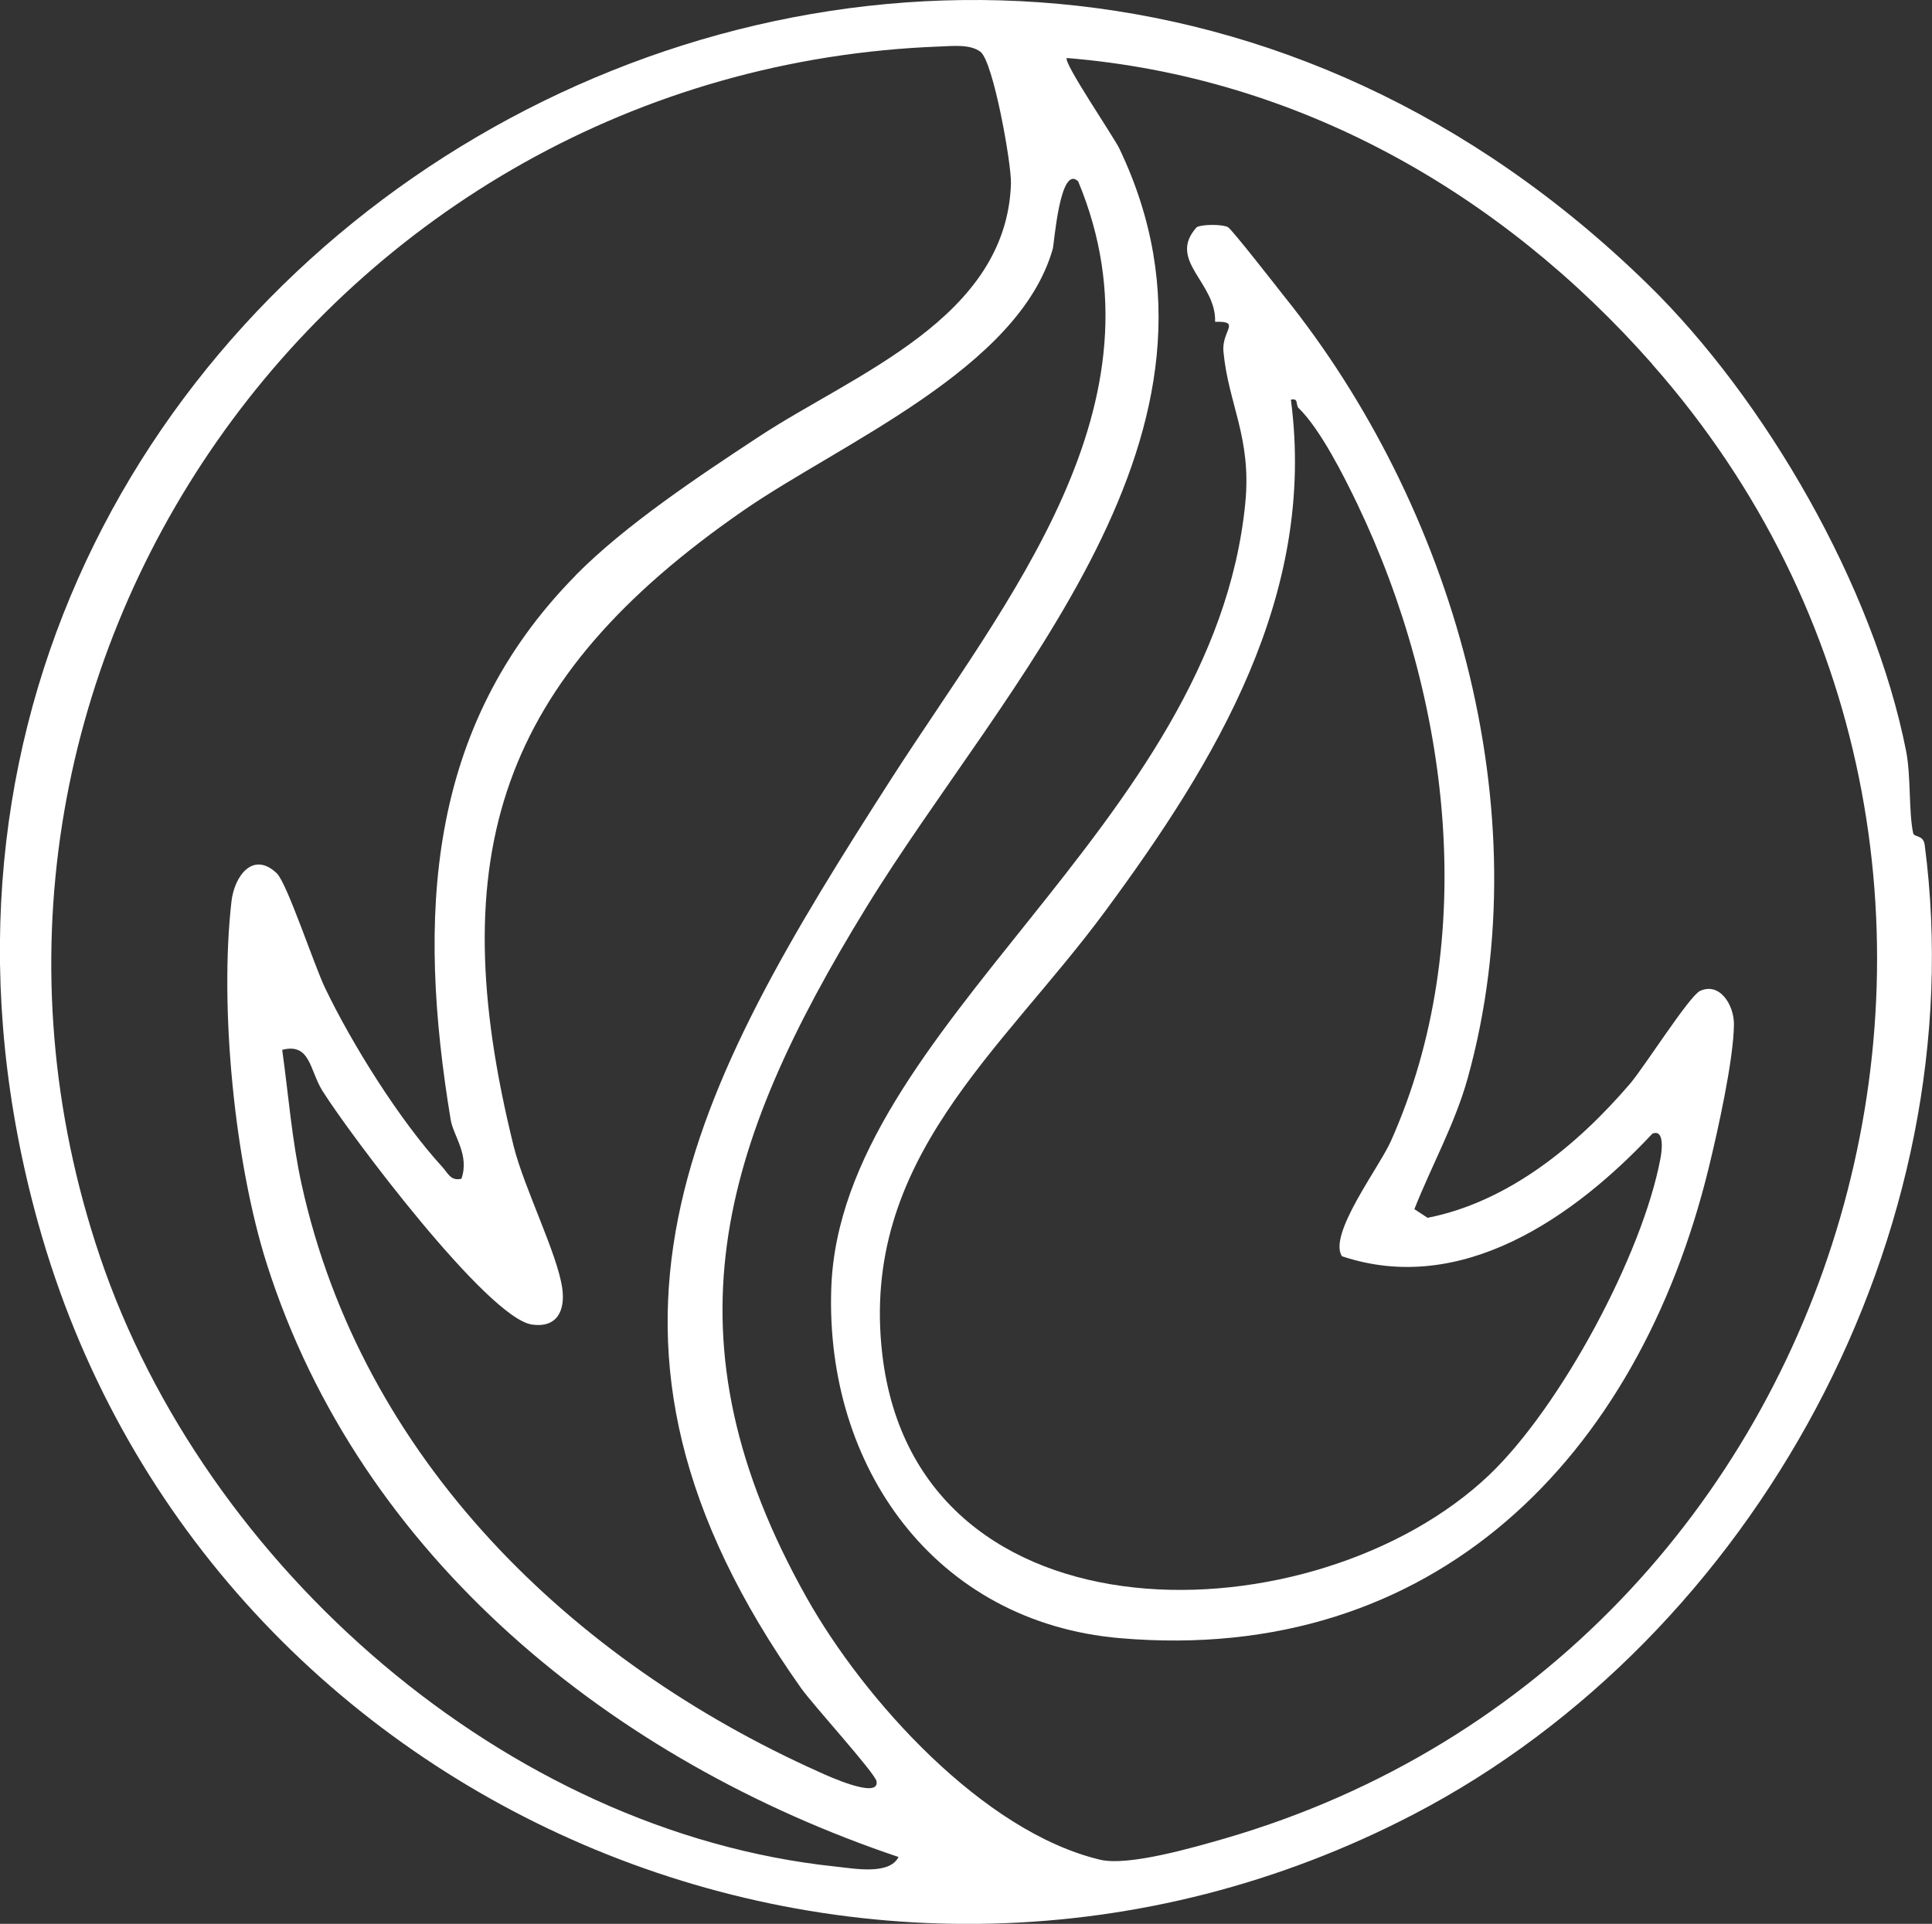 <svg xmlns="http://www.w3.org/2000/svg" id="Capa_2" data-name="Capa 2" viewBox="0 0 127.2 126.68"><rect x="0" y="0" width="127.2" height="126.68" fill="#333333" stroke="none"/><defs><style>      .cls-1 {        fill: #fff;      }    </style></defs><g id="Capa_1-2" data-name="Capa 1"><g><path class="cls-1" d="M108.49,18.72c7.7,7.52,14.87,19.87,17.01,30.76.32,1.65.16,3.99.46,5.38.06.29.67.09.76.78,3.33,25.47-11.17,52.12-33.65,63.83-35.7,18.58-79.79-.26-90.55-38.9C-14.87,18.08,61.57-27.13,108.49,18.72ZM37.89,37.89c3.26-3.31,8.16-6.56,12.08-9.14,6.28-4.13,16.3-7.79,16.59-16.66.04-1.28-1.16-8.04-2.01-8.68-.67-.51-1.82-.38-2.63-.35C21.72,4.53-6.43,44.29,6.59,82.77c6.88,20.34,26.7,37.86,48.43,40.14,1.23.13,3.53.57,4.14-.63-18.77-6.32-35.43-19.69-41.59-39.04-2.13-6.69-3.13-16.91-2.33-23.89.19-1.64,1.4-3.34,2.98-1.85.67.63,2.47,6.07,3.17,7.53,1.79,3.74,4.94,8.77,7.74,11.82.37.41.54.93,1.25.77.55-1.58-.54-2.83-.71-3.9-2.19-13.27-1.66-25.79,8.23-35.83ZM108.77,23.96c-9.98-11.31-23.32-18.9-38.53-20.14-.28.25,3.1,5.21,3.45,5.95,8.98,18.74-7.56,35.15-16.68,50.02-9.62,15.69-13.5,28.37-3.88,45.45,3.77,6.69,11.59,15.39,19.31,17.22,1.86.44,6.19-.82,8.2-1.4,41.72-12.12,56.93-64.47,28.12-97.1ZM70.97,11.93c-1.18-1.11-1.57,4.13-1.65,4.43-2.22,7.92-14,12.84-20.38,17.26-16.02,11.09-19.89,22.62-15.12,41.86.68,2.74,2.9,7.13,3.2,9.37.2,1.46-.35,2.6-1.99,2.37-2.92-.41-12.02-12.55-13.8-15.39-.85-1.36-.79-3.18-2.65-2.7.41,2.95.64,5.96,1.28,8.87,3.98,18.05,17.74,31.37,34.09,38.69.48.22,3.98,1.83,3.76.6-.1-.54-4.18-5.02-4.96-6.12-16.38-23.12-7.24-39.38,5.99-59.98,7.48-11.63,18.38-24.56,12.24-39.26Z"></path><path class="cls-1" d="M80.86,14.97c.26.15,3.2,3.92,3.72,4.58,10.97,13.66,16.99,33.67,12.05,51.45-.84,3.01-2.37,5.74-3.51,8.62l.87.57c5.33-1.05,9.87-4.79,13.33-8.83.94-1.1,3.9-5.78,4.61-6.11,1.31-.6,2.24.95,2.23,2.2-.02,2.35-1.08,7.08-1.66,9.45-4.64,19.02-18.04,32.75-38.76,30.97-12.19-1.05-19.42-11.28-19.01-23.06.6-17.19,25.18-30.36,27.26-51.7.42-4.3-1.12-6.51-1.44-9.96-.13-1.39,1.21-2.01-.55-1.96.09-2.6-3.19-4.04-1.21-6.23.36-.2,1.71-.2,2.06,0ZM85.51,26.89c-.23-.22.02-.7-.52-.57,1.7,12.87-4.94,23.81-12.24,33.7-6.81,9.23-16.16,16.34-14.66,29.17,2.29,19.52,28.59,18.75,39.96,7.93,4.69-4.47,10.08-14.49,11.27-20.83.08-.4.31-1.98-.53-1.64-5.14,5.49-12.57,10.71-20.44,8.07-.92-1.44,2.44-5.83,3.22-7.57,5.9-13.2,3.9-29.22-2.21-41.97-.9-1.88-2.45-4.94-3.86-6.31Z"></path></g></g></svg>